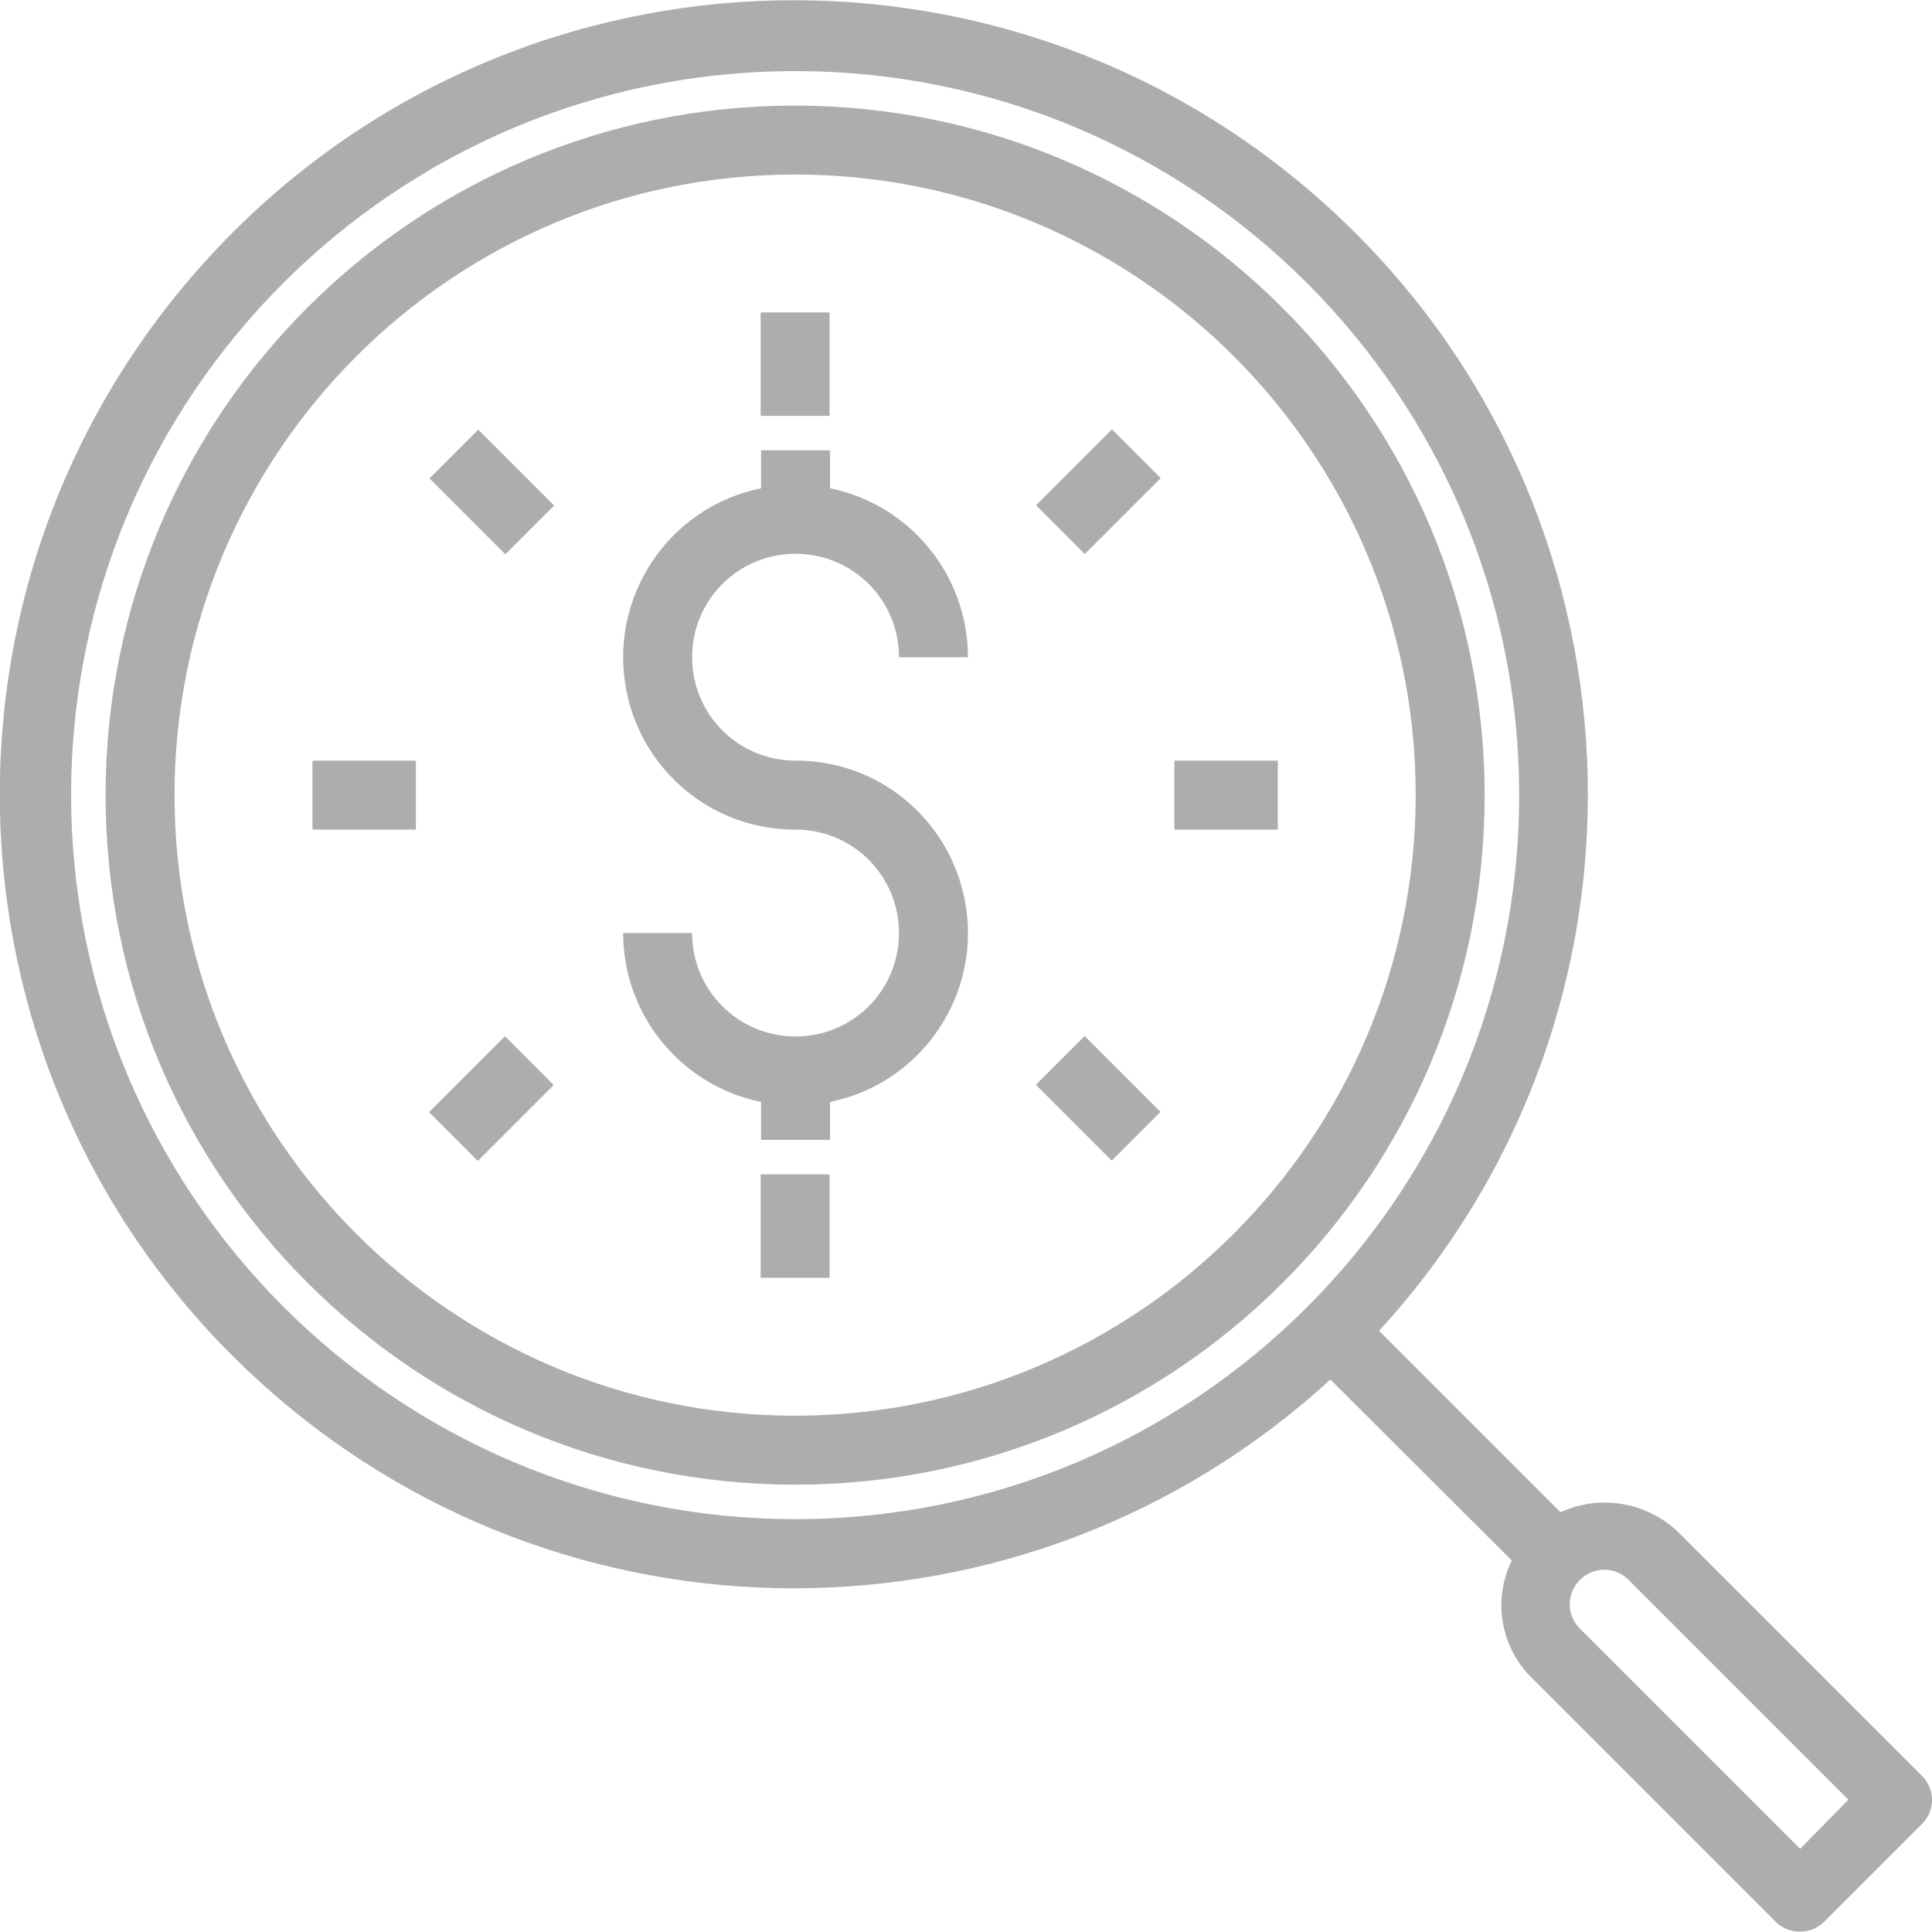 <?xml version="1.0" encoding="utf-8"?>
<!-- Generator: Adobe Illustrator 23.1.0, SVG Export Plug-In . SVG Version: 6.00 Build 0)  -->
<svg version="1.1" id="Capa_1" xmlns="http://www.w3.org/2000/svg" xmlns:xlink="http://www.w3.org/1999/xlink" x="0px" y="0px"
	 viewBox="0 0 448.3 448.3" style="enable-background:new 0 0 448.3 448.3;" xml:space="preserve">
<style type="text/css">
	.st0{fill:#ADADAD;}
</style>
<g>
	<g>
		<path class="st0" d="M223.8,208.5c-3.8-18.7-20.2-32.1-39.2-32c-13.3,0-24-10.7-24-24s10.7-24,24-24s24,10.7,24,24h16
			c0-19-13.4-35.4-32-39.2v-8.8h-16v8.8c-21.6,4.4-35.6,25.5-31.2,47.2c3.8,18.7,20.2,32.1,39.2,32c13.3,0,24,10.7,24,24
			s-10.7,24-24,24s-24-10.7-24-24h-16c0,19,13.4,35.4,32,39.2v8.8h16v-8.8C214.2,251.3,228.2,230.2,223.8,208.5z"/>
	</g>
</g>
<g>
	<g>
		<rect x="176.5" y="72.5" class="st0" width="16" height="24"/>
	</g>
</g>
<g>
	<g>
		<rect x="176.5" y="272.5" class="st0" width="16" height="24"/>
	</g>
</g>
<g>
	<g>
		<rect x="272.5" y="176.5" class="st0" width="24" height="16"/>
	</g>
</g>
<g>
	<g>
		<rect x="72.5" y="176.5" class="st0" width="24" height="16"/>
	</g>
</g>
<g>
	<g>
		
			<rect x="242.5" y="106.1" transform="matrix(0.707 -0.707 0.707 0.707 -6.052 213.668)" class="st0" width="24.9" height="16"/>
	</g>
</g>
<g>
	<g>
		
			<rect x="101.6" y="246.9" transform="matrix(0.707 -0.707 0.707 0.707 -146.831 155.331)" class="st0" width="24.9" height="16"/>
	</g>
</g>
<g>
	<g>
		
			<rect x="246.9" y="242.4" transform="matrix(0.707 -0.707 0.707 0.707 -105.572 254.894)" class="st0" width="16" height="24.9"/>
	</g>
</g>
<g>
	<g>
		
			<rect x="106.1" y="101.7" transform="matrix(0.707 -0.707 0.707 0.707 -47.257 114.124)" class="st0" width="16" height="24.9"/>
	</g>
</g>
<g>
	<g>
		<path class="st0" d="M184.5,24.5c-88.4,0-160,71.6-160,160s71.6,160,160,160s160-71.6,160-160C344.4,96.2,272.8,24.6,184.5,24.5z
			 M184.5,328.5c-79.5,0-144-64.5-144-144s64.5-144,144-144s144,64.5,144,144C328.4,264,264,328.4,184.5,328.5z"/>
	</g>
</g>
<g>
	<g>
		<path class="st0" d="M445.9,412l-56.6-56.6c-7.3-6.9-18.1-8.7-27.2-4.5l-42.1-42.1c68.8-75,63.7-191.6-11.3-260.3
			S117.2-15.3,48.4,59.8s-63.7,191.6,11.3,260.3c70.4,64.6,178.6,64.6,249,0l42.1,42c-4.5,9.1-2.6,20.1,4.6,27.2l56.6,56.6
			c3.1,3.1,8.2,3.1,11.3,0l22.6-22.6C449.1,420.2,449.1,415.1,445.9,412z M184.5,352.5c-92.7-0.1-167.9-75.3-168-168
			c0-92.8,75.2-168,168-168s168,75.2,168,168S277.3,352.5,184.5,352.5z M417.7,429L366.7,378c-3.2-3.1-3.3-8.1-0.2-11.3
			c3.1-3.2,8.1-3.3,11.3-0.2c0.1,0.1,0.1,0.1,0.2,0.2l50.9,50.9L417.7,429z"/>
	</g>
</g>
</svg>

